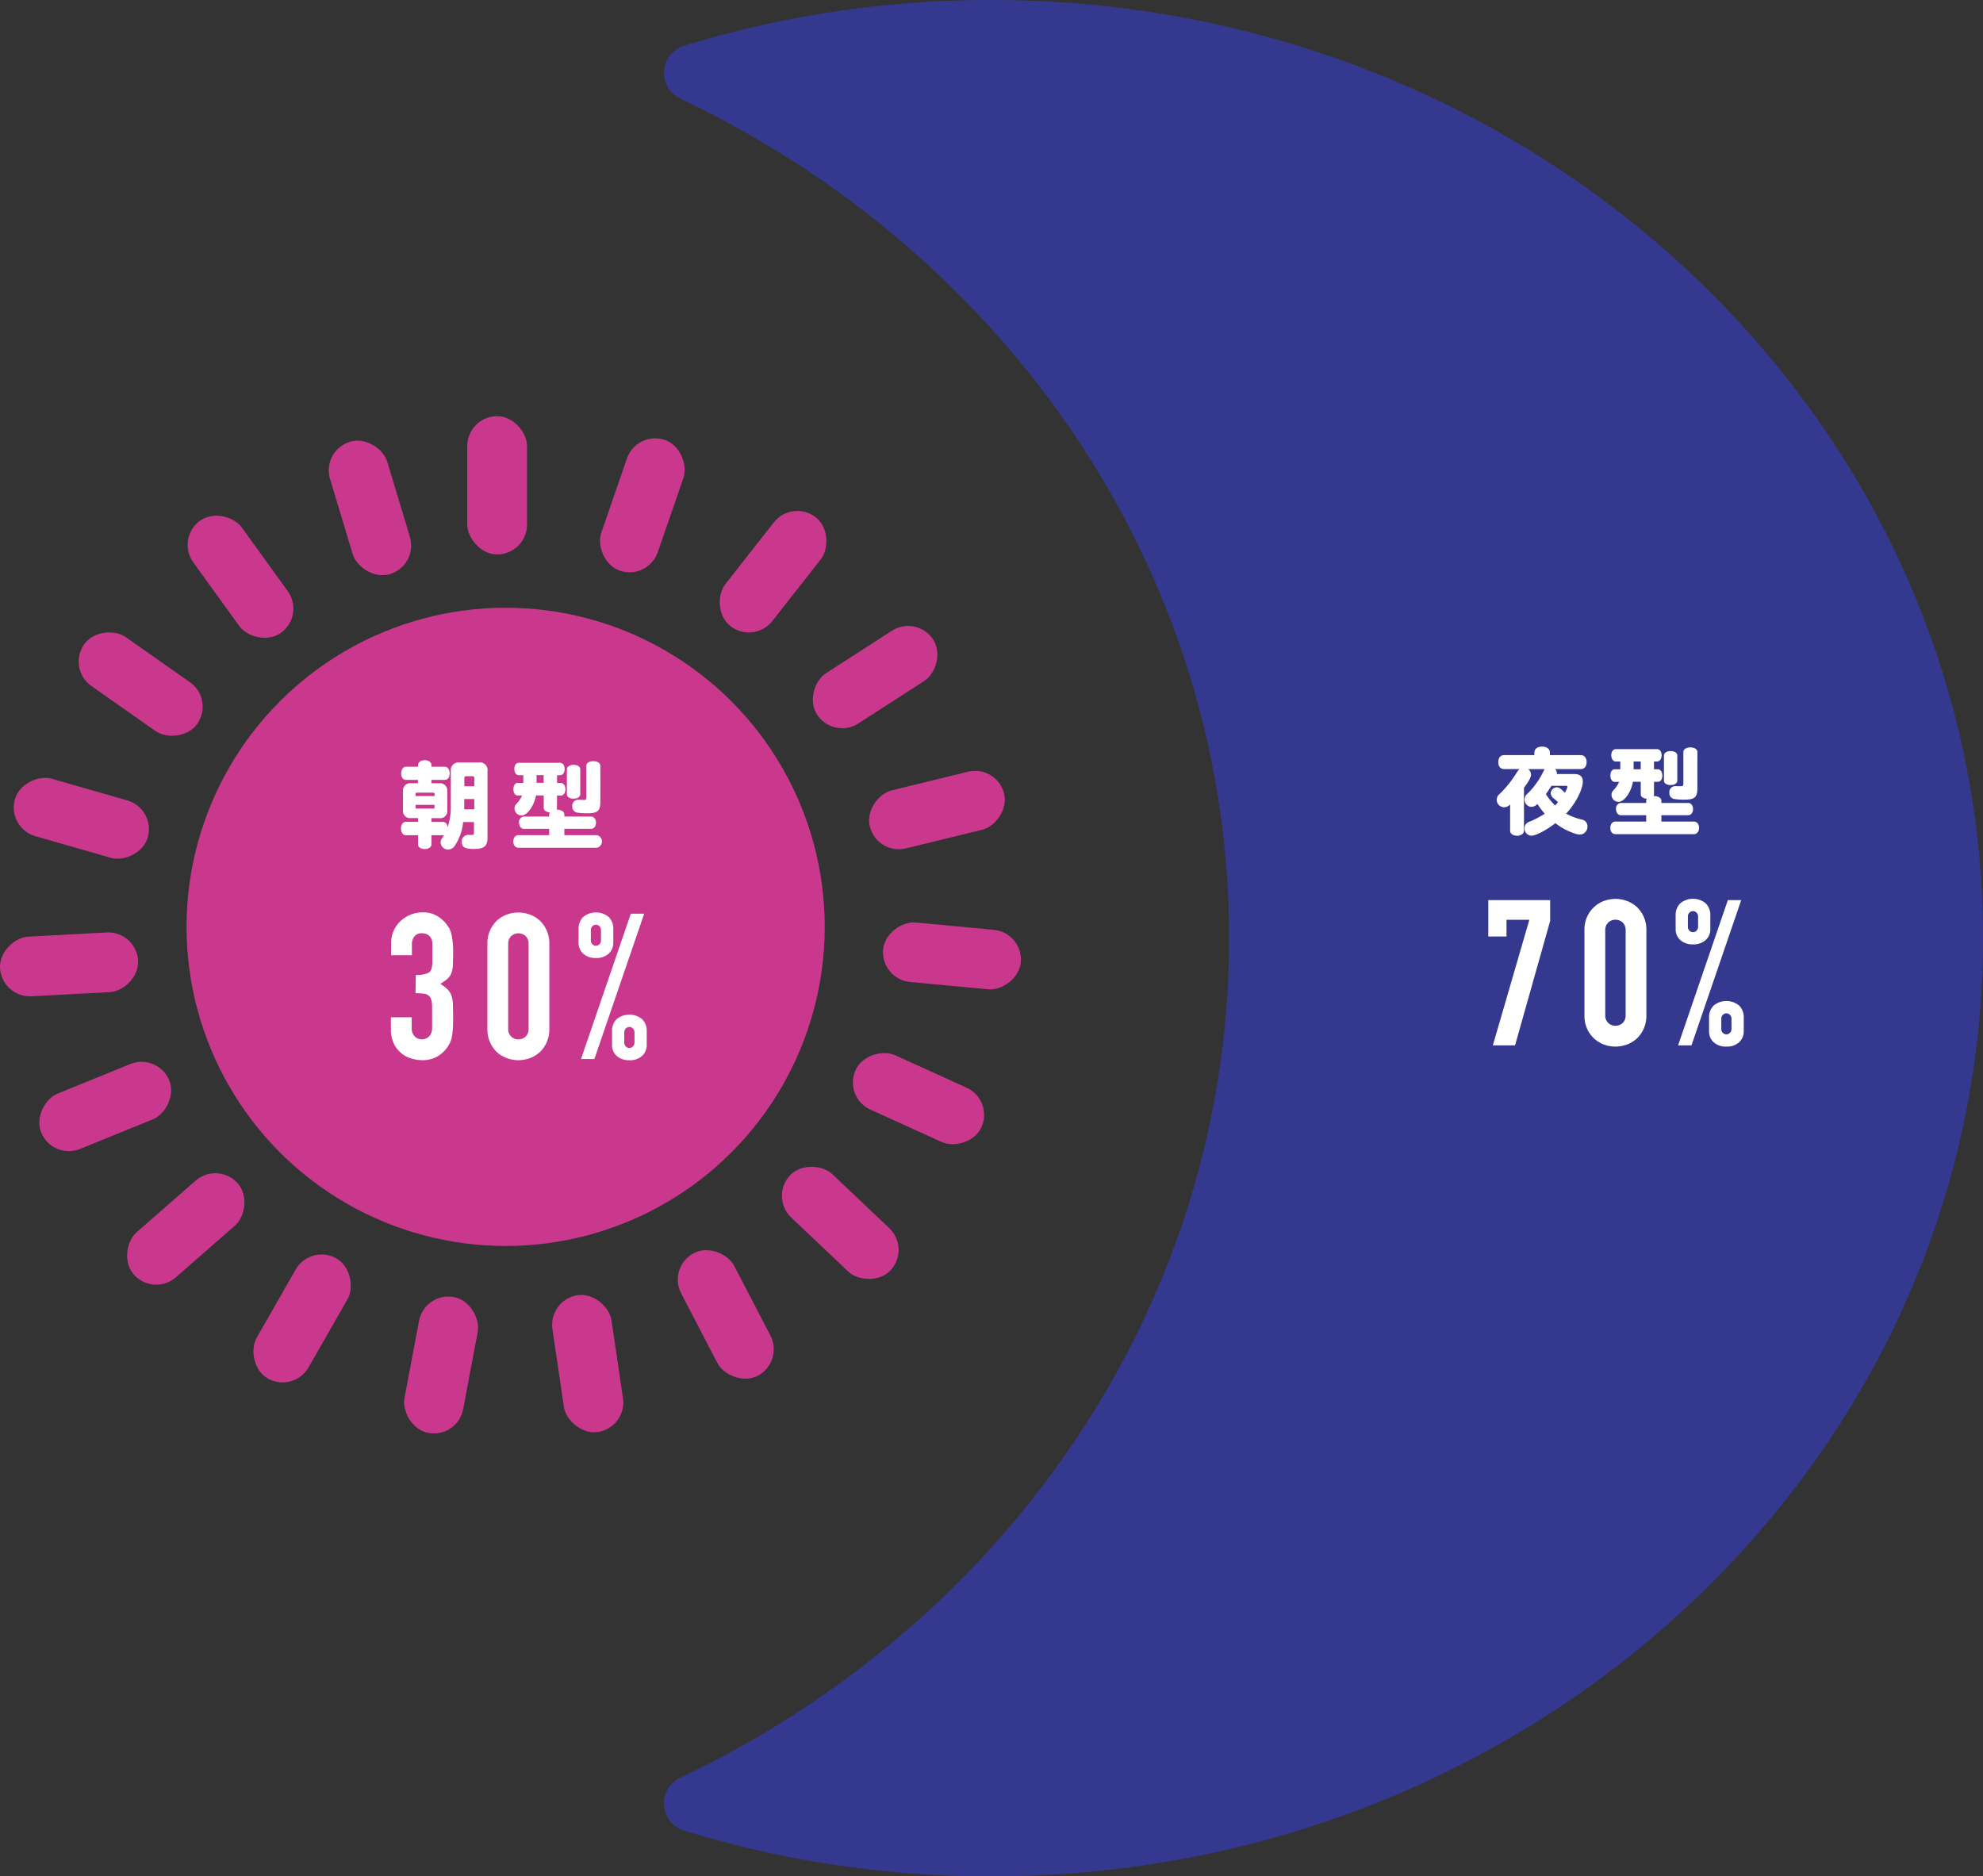 <svg xmlns="http://www.w3.org/2000/svg" viewBox="0 0 592.92 560.94"><rect x="0" y="0" width="592.92" height="560.94" fill="#333333" stroke="none"/><defs><style>.cls-1{fill:#34398f;}.cls-2{fill:#ca388e;}.cls-3{fill:#fff;}</style></defs><g id="レイヤー_2" data-name="レイヤー 2"><g id="レイヤー_1-2" data-name="レイヤー 1"><path class="cls-1" d="M296.27,0a311.92,311.92,0,0,0-91.8,13.71,8.49,8.49,0,0,0-1.05,15.8c97.28,46,164.09,141.11,164.09,251s-66.81,204.94-164.09,251a8.49,8.49,0,0,0,1.05,15.8,311.59,311.59,0,0,0,91.8,13.71c163.84,0,296.65-125.57,296.65-280.47S460.11,0,296.27,0Z"/><circle class="cls-2" cx="151.19" cy="277.12" r="95.41"/><rect class="cls-2" x="139.72" y="124.43" width="17.86" height="41.34" rx="8.93"/><rect class="cls-2" x="183.15" y="130.41" width="17.86" height="41.34" rx="8.93" transform="translate(59.89 -54.46) rotate(19.07)"/><rect class="cls-2" x="222.25" y="150.25" width="17.86" height="41.34" rx="8.93" transform="translate(154.89 -106.27) rotate(38.14)"/><rect class="cls-2" x="252.71" y="181.78" width="17.86" height="41.34" rx="8.93" transform="translate(290.1 -127.15) rotate(57.2)"/><rect class="cls-2" x="271.21" y="221.53" width="17.86" height="41.34" rx="8.93" transform="translate(448.94 -87.42) rotate(76.27)"/><rect class="cls-2" x="275.71" y="265.14" width="17.86" height="41.34" rx="8.93" transform="translate(595.7 29) rotate(95.34)"/><rect class="cls-2" x="265.71" y="307.83" width="17.86" height="41.34" rx="8.93" transform="translate(687.27 214.15) rotate(114.41)"/><rect class="cls-2" x="242.32" y="344.91" width="17.86" height="41.34" rx="8.93" transform="translate(689.41 434.79) rotate(133.47)"/><rect class="cls-2" x="208.09" y="372.32" width="17.86" height="41.34" rx="8.93" transform="translate(590.8 641.64) rotate(152.54)"/><rect class="cls-2" x="166.79" y="387.04" width="17.86" height="41.34" rx="8.93" transform="translate(409.05 785.41) rotate(171.61)"/><rect class="cls-2" x="122.95" y="387.45" width="17.86" height="41.34" rx="8.93" transform="translate(185.85 833.61) rotate(-169.32)"/><rect class="cls-2" x="81.38" y="373.53" width="17.86" height="41.34" rx="8.93" transform="translate(-26.87 781.26) rotate(-150.25)"/><rect class="cls-2" x="46.63" y="346.78" width="17.86" height="41.34" rx="8.93" transform="translate(-184.38 651.24) rotate(-131.19)"/><rect class="cls-2" x="22.53" y="310.16" width="17.86" height="41.34" rx="8.93" transform="translate(-263.17 484.54) rotate(-112.12)"/><rect class="cls-2" x="11.72" y="267.67" width="17.86" height="41.34" rx="8.93" transform="translate(-266.18 324.3) rotate(-93.05)"/><rect class="cls-2" x="15.38" y="223.98" width="17.86" height="41.34" rx="8.93" transform="translate(-217.54 200.51) rotate(-73.98)"/><rect class="cls-2" x="33.12" y="183.88" width="17.86" height="41.34" rx="8.93" transform="translate(-149.5 121.39) rotate(-54.92)"/><rect class="cls-2" x="62.98" y="151.78" width="17.86" height="41.34" rx="8.93" transform="translate(-87.37 74.78) rotate(-35.85)"/><rect class="cls-2" x="101.69" y="131.19" width="17.86" height="41.34" rx="8.93" transform="translate(-39.13 38.4) rotate(-16.78)"/><path class="cls-3" d="M124.32,291.49a7.82,7.82,0,0,0,3.87-.67c.71-.44,1.07-1.48,1.07-3.11V282.1a3,3,0,0,0-.82-2.2,3,3,0,0,0-2.23-.85,2.61,2.61,0,0,0-2.35,1,3.57,3.57,0,0,0-.7,2v3.54h-6.22V282a9,9,0,0,1,.73-3.6,8.89,8.89,0,0,1,2-2.93,10.17,10.17,0,0,1,3-1.95,9.17,9.17,0,0,1,3.66-.73,8.14,8.14,0,0,1,4.24,1,10,10,0,0,1,2.53,2.05,13.55,13.55,0,0,1,1.07,1.46,7.25,7.25,0,0,1,.76,1.77,24.14,24.14,0,0,1,.55,6q0,2.25-.09,3.66a7.49,7.49,0,0,1-.46,2.32,4.48,4.48,0,0,1-1.19,1.64,14.25,14.25,0,0,1-2.1,1.47,12,12,0,0,1,2.22,1.7,5,5,0,0,1,1.13,1.84,9.15,9.15,0,0,1,.43,2.59c0,1,.06,2.27.06,3.81s0,2.6-.09,3.54a16.73,16.73,0,0,1-.28,2.32,7.15,7.15,0,0,1-.48,1.64,10.35,10.35,0,0,1-.8,1.41,9.84,9.84,0,0,1-3,2.83,8.74,8.74,0,0,1-4.73,1.13,10.79,10.79,0,0,1-3.11-.49,8.36,8.36,0,0,1-3-1.58,8.54,8.54,0,0,1-2.23-2.87,9.6,9.6,0,0,1-.88-4.33v-3.54h6.22v3.23a3.52,3.52,0,0,0,.82,2.41,3.09,3.09,0,0,0,4.46,0,3.7,3.7,0,0,0,.82-2.53v-6.22c0-1.71-.33-2.83-1-3.35a2.64,2.64,0,0,0-1.49-.61,20.18,20.18,0,0,0-2.47-.13Z"/><path class="cls-3" d="M145.73,282.16a9.42,9.42,0,0,1,.76-3.9,9.17,9.17,0,0,1,2-2.93,8.78,8.78,0,0,1,3-1.86,9.95,9.95,0,0,1,7,0,8.78,8.78,0,0,1,3,1.86,9.17,9.17,0,0,1,2,2.93,9.42,9.42,0,0,1,.76,3.9v25.5a9.46,9.46,0,0,1-.76,3.9,9.17,9.17,0,0,1-2,2.93,8.94,8.94,0,0,1-3,1.86,9.95,9.95,0,0,1-7,0,8.94,8.94,0,0,1-3-1.86,9.17,9.17,0,0,1-2-2.93,9.46,9.46,0,0,1-.76-3.9Zm6.22,25.5a3.09,3.09,0,0,0,.85,2.22,3.16,3.16,0,0,0,4.4,0,3,3,0,0,0,.85-2.22v-25.5a3.09,3.09,0,0,0-.85-2.23,3.19,3.19,0,0,0-4.4,0,3.13,3.13,0,0,0-.85,2.23Z"/><path class="cls-3" d="M178.18,286.43a5.39,5.39,0,0,1-3.78-1.28A4.31,4.31,0,0,1,173,281.8v-4a4.81,4.81,0,0,1,1.41-3.66,6,6,0,0,1,7.56,0,4.81,4.81,0,0,1,1.4,3.66v4a4.3,4.3,0,0,1-1.4,3.35A5.39,5.39,0,0,1,178.18,286.43Zm-4.45,30.2,14.88-43.44h4l-14.89,43.44Zm4.45-33.86a1.45,1.45,0,0,0,1.07-.46,1.54,1.54,0,0,0,.45-1.13v-3.11a1.53,1.53,0,0,0-.45-1.12,1.47,1.47,0,0,0-2.14,0,1.53,1.53,0,0,0-.45,1.12v3.11a1.54,1.54,0,0,0,.45,1.13A1.45,1.45,0,0,0,178.18,282.77Zm10,34.22a5.42,5.42,0,0,1-3.78-1.28,4.33,4.33,0,0,1-1.4-3.35v-4a4.86,4.86,0,0,1,1.4-3.66,6,6,0,0,1,7.57,0,4.86,4.86,0,0,1,1.4,3.66v4a4.33,4.33,0,0,1-1.4,3.35A5.43,5.43,0,0,1,188.18,317Zm-1.52-5.24a1.5,1.5,0,0,0,.46,1.12,1.46,1.46,0,0,0,2.13,0,1.5,1.5,0,0,0,.46-1.12v-3.12a1.5,1.5,0,0,0-.46-1.12,1.46,1.46,0,0,0-2.13,0,1.5,1.5,0,0,0-.46,1.12Z"/><path class="cls-3" d="M131.28,234.2a2.19,2.19,0,0,1,2.46,2.47v5.51a2.15,2.15,0,0,1-2.43,2.44H129v1.12h3.44c.73,0,1.29.61,1.43,1.59a20.41,20.41,0,0,0,.92-6.83v-9.94a2.33,2.33,0,0,1,2.58-2.6h5.8a2.3,2.3,0,0,1,2.6,2.6v19.8c0,2.63-1,3.47-4.06,3.47-2.74,0-3.64-.53-3.64-2.13a1.91,1.91,0,0,1,2-2.07h.33a2.74,2.74,0,0,0,.51,0c.7,0,.81-.09.81-.67v-3.17h-3.25a15.2,15.2,0,0,1-2.44,7,2.43,2.43,0,0,1-2,1.21,2.19,2.19,0,0,1-2.27-2.05c0-.67,0-.73.87-2a1.4,1.4,0,0,1,.14-.23,1.2,1.2,0,0,1-.31,0H129v2.72c0,.84-.84,1.42-2,1.42s-2-.56-2-1.42v-2.72h-3.64c-.87,0-1.46-.81-1.46-2s.59-2,1.46-2H125v-1.12h-2.07a2.16,2.16,0,0,1-2.44-2.44v-5.51a2.2,2.2,0,0,1,2.47-2.47h2v-1h-3.56c-.86,0-1.45-.78-1.45-1.93s.59-2,1.45-2H125v-.5c0-.84.84-1.46,2-1.46s2,.62,2,1.46v.5H133c.84,0,1.45.84,1.45,2s-.59,1.93-1.45,1.93H129v1Zm-1.35,3.22c0-.28-.14-.39-.42-.42H124.7c-.31,0-.42.11-.45.42V238h5.68Zm-5.68,3.22v.67c0,.31.11.42.45.45h4.81c.28,0,.4-.14.42-.45v-.67Zm14.56-.14c0,.51,0,1.23,0,1.49h3v-3.08h-3Zm3-5.43v-2.49c0-.34-.23-.51-.59-.51h-1.82c-.36,0-.56.17-.56.51v2.49Z"/><path class="cls-3" d="M166.53,241.57a.77.77,0,0,1-.14.5c1.43,0,2.35.59,2.35,1.46v.61h8c.84,0,1.46.76,1.46,1.82s-.59,1.85-1.46,1.85h-8v1.9h9.75a1.93,1.93,0,0,1,0,3.76H155c-.9,0-1.52-.76-1.52-1.88s.62-1.88,1.52-1.88h9.21v-1.9h-7.53c-.87,0-1.49-.76-1.49-1.85a1.62,1.62,0,0,1,1.49-1.82h7.53v-.61a1,1,0,0,1,.19-.65c-1.12-.08-1.82-.59-1.82-1.31v-3.76h-2.32c-.59,3.2-2.6,6-4.34,6a2.1,2.1,0,0,1-2.07-2.07c0-.65.11-.9.78-1.63a8.25,8.25,0,0,0,1.49-2.27h-1.32c-.76,0-1.29-.75-1.29-1.87s.53-1.88,1.29-1.88h1.68v-2.32h-1.37c-.76,0-1.32-.79-1.32-1.88s.56-1.82,1.32-1.82h12.4c.76,0,1.32.79,1.32,1.85s-.56,1.85-1.32,1.85h-.95v2.32h1.18c.75,0,1.31.81,1.31,1.91s-.56,1.84-1.31,1.84h-1.18Zm-6.1-9.83v2.32h2.12v-2.32Zm13.07,5.74c0,.78-.84,1.31-2,1.31s-2-.53-2-1.31V230c0-.76.84-1.32,2-1.32s2,.56,2,1.32Zm6,2.21c0,2.8-.79,3.47-4,3.47a18.45,18.45,0,0,1-3.05-.22,1.81,1.81,0,0,1-1.34-1.91,1.77,1.77,0,0,1,1.93-1.9,1.2,1.2,0,0,1,.31,0c.36,0,.81.05,1.2.05.62,0,.76-.16.76-.81v-9.46c0-.76.89-1.32,2.1-1.32s2.1.56,2.1,1.32Z"/><path class="cls-3" d="M446.36,312.56,457.28,275h-6.83v5H445V269.12H463.5v6.23L453,312.56Z"/><path class="cls-3" d="M473.75,278.09a9.46,9.46,0,0,1,.76-3.9,9,9,0,0,1,2.05-2.93,8.9,8.9,0,0,1,2.95-1.86,9.95,9.95,0,0,1,7,0,8.94,8.94,0,0,1,3,1.86,9.17,9.17,0,0,1,2,2.93,9.46,9.46,0,0,1,.76,3.9v25.5a9.46,9.46,0,0,1-.76,3.9,9.17,9.17,0,0,1-2,2.93,8.94,8.94,0,0,1-3,1.86,9.95,9.95,0,0,1-7,0,8.9,8.9,0,0,1-2.95-1.86,9,9,0,0,1-2.05-2.93,9.46,9.46,0,0,1-.76-3.9Zm6.22,25.5a3.09,3.09,0,0,0,.86,2.23,3.18,3.18,0,0,0,4.39,0,3.09,3.09,0,0,0,.85-2.23v-25.5a3.09,3.09,0,0,0-.85-2.23,3.18,3.18,0,0,0-4.39,0,3.09,3.09,0,0,0-.86,2.23Z"/><path class="cls-3" d="M506.2,282.36a5.42,5.42,0,0,1-3.78-1.28,4.31,4.31,0,0,1-1.4-3.36v-4a4.82,4.82,0,0,1,1.4-3.66,6,6,0,0,1,7.56,0,4.83,4.83,0,0,1,1.41,3.66v4a4.31,4.31,0,0,1-1.41,3.36A5.39,5.39,0,0,1,506.2,282.36Zm-4.45,30.2,14.88-43.44h4l-14.88,43.44Zm4.45-33.86a1.45,1.45,0,0,0,1.07-.46,1.55,1.55,0,0,0,.46-1.13V274a1.54,1.54,0,0,0-.46-1.12,1.45,1.45,0,0,0-1.07-.46,1.47,1.47,0,0,0-1.07.46,1.53,1.53,0,0,0-.45,1.12v3.11a1.54,1.54,0,0,0,.45,1.13A1.47,1.47,0,0,0,506.2,278.7Zm10,34.22a5.39,5.39,0,0,1-3.79-1.28,4.33,4.33,0,0,1-1.4-3.35v-4a4.86,4.86,0,0,1,1.4-3.66,6,6,0,0,1,7.57,0,4.86,4.86,0,0,1,1.4,3.66v4a4.33,4.33,0,0,1-1.4,3.35A5.38,5.38,0,0,1,516.21,312.92Zm-1.53-5.24a1.5,1.5,0,0,0,.46,1.12,1.46,1.46,0,0,0,2.13,0,1.5,1.5,0,0,0,.46-1.12v-3.12a1.5,1.5,0,0,0-.46-1.12,1.46,1.46,0,0,0-2.13,0,1.5,1.5,0,0,0-.46,1.12Z"/><path class="cls-3" d="M464.84,246.29c-2.74,2.07-5.65,3.58-7,3.58a2.18,2.18,0,0,1-2-2.29,2,2,0,0,1,.64-1.43,3.48,3.48,0,0,1,1.21-.62,30.33,30.33,0,0,0,4.2-2.24,21.88,21.88,0,0,1-2.19-2.91,2.64,2.64,0,0,1-1.85.87,2.16,2.16,0,0,1-2-2.16,2.31,2.31,0,0,1,.95-1.87,23.82,23.82,0,0,0,4.71-6.64,2.32,2.32,0,0,1,.39-.62h-5a1.92,1.92,0,0,1,.87,1.66c0,.81-.61,1.93-2.1,3.92v12.82c0,.87-.87,1.51-2.07,1.51s-2.07-.61-2.07-1.51v-7.84a2.44,2.44,0,0,1-1.79.84,2.22,2.22,0,0,1-1.32-4,34.08,34.08,0,0,0,5.21-6.55,2.61,2.61,0,0,1,.75-.87h-4.67c-1.07,0-1.71-.81-1.71-2.07s.64-2.1,1.71-2.1h9.07v-.73c0-1.09.92-1.82,2.32-1.82s2.33.73,2.33,1.82v.73h9.27c1,0,1.7.84,1.7,2.1s-.67,2.07-1.7,2.07h-7.73a1.64,1.64,0,0,1,.53,1.24v.25h5.21c1.71,0,2.55.73,2.55,2.21,0,2.44-2.24,6.75-5,9.63a19.32,19.32,0,0,0,4.68,1.77,2,2,0,0,1,1.71,2,2.36,2.36,0,0,1-2.21,2.49,5.21,5.21,0,0,1-1.85-.42,19.11,19.11,0,0,1-5.55-3Zm-2.6-8.82a19.06,19.06,0,0,0,2.74,3.36c.34-.37.56-.59.87-1-.45-.4-.7-.65-1.29-1.12a2,2,0,0,1-.89-1.57,1.86,1.86,0,0,1,1.79-1.74c.7,0,1,.23,2.44,1.6a6.55,6.55,0,0,0,.78-1.74c0-.22-.17-.31-.56-.31h-4.23c-.45.73-1.06,1.66-1.57,2.33Z"/><path class="cls-3" d="M494.55,237.5a.77.77,0,0,1-.14.5c1.43,0,2.35.59,2.35,1.46v.61h8c.84,0,1.46.76,1.46,1.82s-.59,1.85-1.46,1.85h-8v1.9h9.75c.87,0,1.51.79,1.51,1.88s-.64,1.88-1.51,1.88H483c-.9,0-1.51-.76-1.51-1.88s.61-1.88,1.51-1.88h9.21v-1.9h-7.53c-.87,0-1.49-.76-1.49-1.85a1.62,1.62,0,0,1,1.49-1.82h7.53v-.61a1,1,0,0,1,.2-.65c-1.12-.08-1.82-.59-1.82-1.31v-3.76h-2.33c-.59,3.2-2.6,6-4.34,6a2.1,2.1,0,0,1-2.07-2.07c0-.65.11-.9.78-1.63a8,8,0,0,0,1.49-2.27h-1.32c-.75,0-1.29-.75-1.29-1.87S482,230,482.79,230h1.68v-2.32H483.1c-.76,0-1.32-.79-1.32-1.88s.56-1.82,1.32-1.82h12.4c.76,0,1.32.79,1.32,1.85s-.56,1.85-1.32,1.85h-.95V230h1.18c.75,0,1.31.81,1.31,1.91s-.56,1.84-1.31,1.84h-1.18Zm-6.1-9.83V230h2.13v-2.32Zm13.07,5.74c0,.78-.84,1.31-2,1.31s-2-.53-2-1.31v-7.53c0-.76.84-1.32,2-1.32s2,.56,2,1.32Zm6,2.21c0,2.8-.79,3.47-4,3.47a18.45,18.45,0,0,1-3.05-.22,1.81,1.81,0,0,1-1.34-1.91,1.77,1.77,0,0,1,1.93-1.9,1.2,1.2,0,0,1,.31,0c.36,0,.81,0,1.2,0,.62,0,.76-.16.76-.81v-9.46c0-.76.89-1.32,2.1-1.32s2.1.56,2.1,1.32Z"/></g></g></svg>